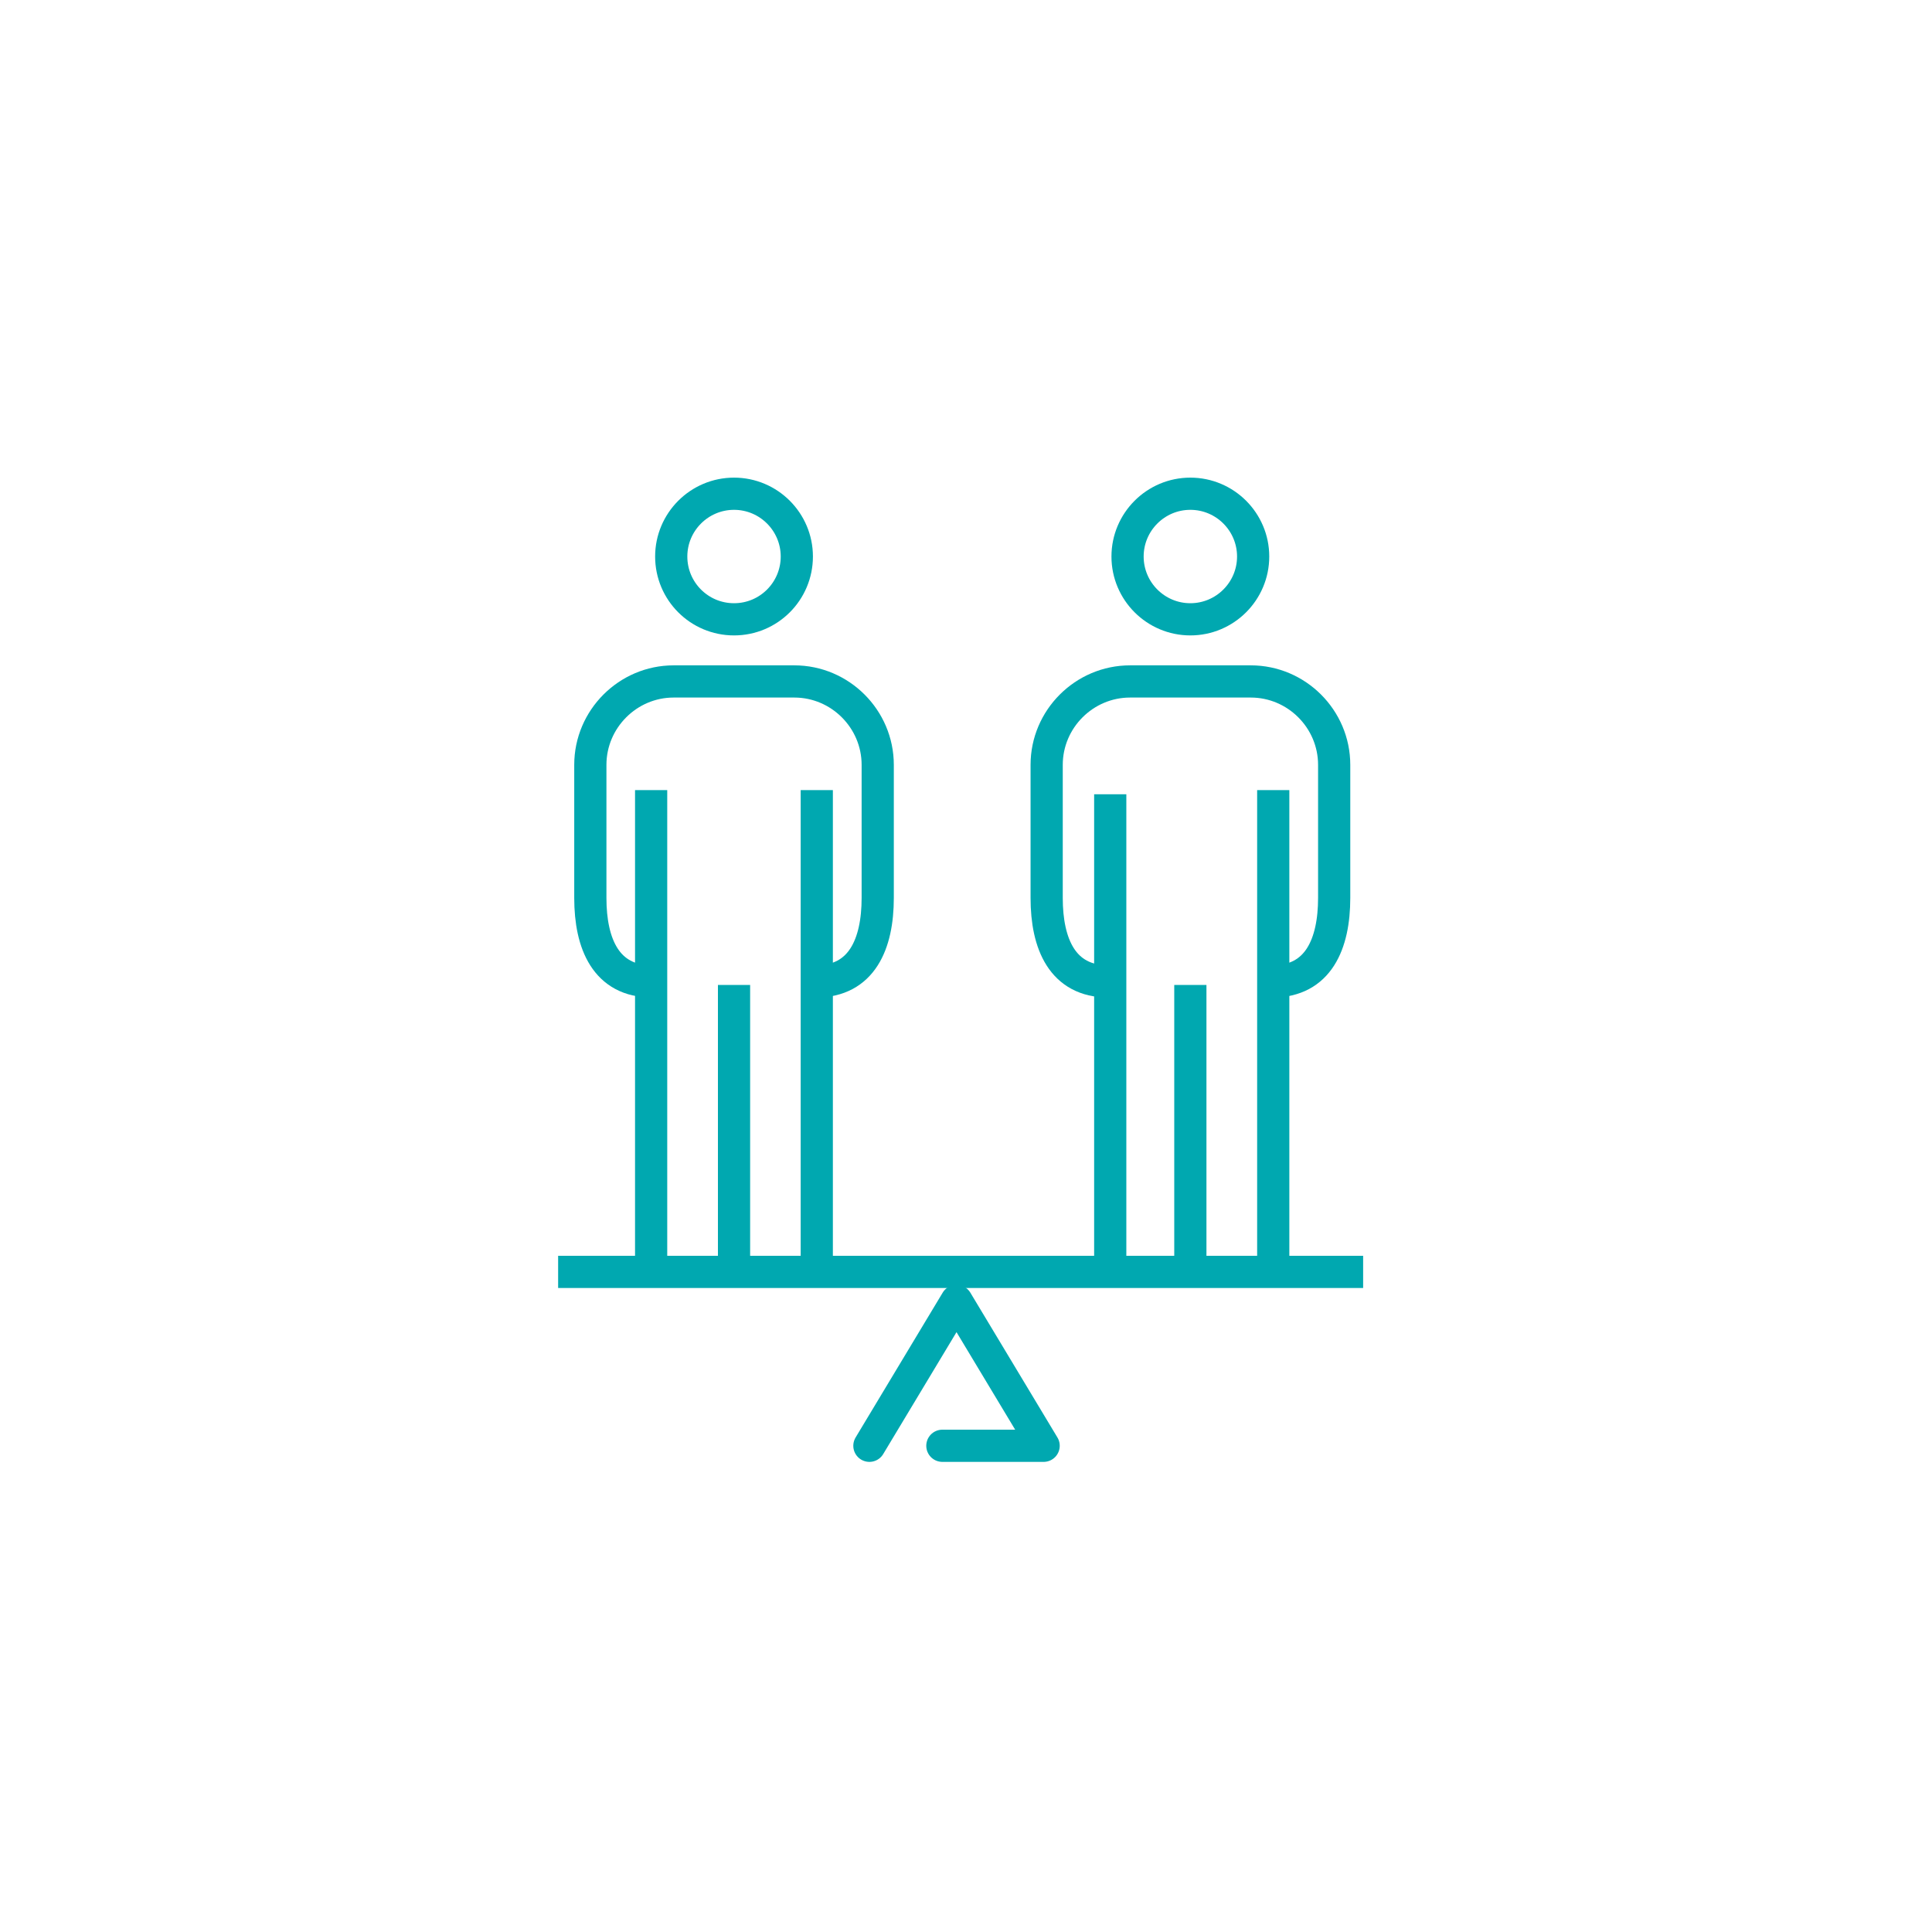 <svg width="180" height="180" viewBox="0 0 180 180" fill="none" xmlns="http://www.w3.org/2000/svg">
<path d="M87.798 134.7H97.233L89.116 121.202L81 134.7" stroke="#00A8B0" stroke-width="3" stroke-linecap="round" stroke-linejoin="round"/>
<path d="M116.753 51.85C116.753 55.077 114.129 57.7 110.902 57.7C107.676 57.7 105.052 55.077 105.052 51.85C105.052 48.623 107.676 46 110.902 46C114.129 46 116.753 48.623 116.753 51.85Z" stroke="#00A8B0" stroke-width="3" stroke-miterlimit="10"/>
<path d="M103.254 91.434C98.981 91.434 97.515 87.936 97.515 83.662V71.26C97.515 66.987 101.013 63.489 105.286 63.489H116.531C120.805 63.489 124.302 66.987 124.302 71.26V83.662C124.302 87.936 122.824 91.434 118.563 91.434" stroke="#00A8B0" stroke-width="3" stroke-miterlimit="10"/>
<path d="M118.625 73.612V117" stroke="#00A8B0" stroke-width="3" stroke-miterlimit="10"/>
<path d="M110.902 91.766V117" stroke="#00A8B0" stroke-width="3" stroke-miterlimit="10"/>
<path d="M103.438 74L103.438 117" stroke="#00A8B0" stroke-width="3" stroke-miterlimit="10"/>
<path d="M74.238 51.85C74.238 55.077 71.627 57.7 68.388 57.7C65.148 57.7 62.537 55.077 62.537 51.85C62.537 48.623 65.161 46 68.388 46C71.614 46 74.238 48.623 74.238 51.85Z" stroke="#00A8B0" stroke-width="3" stroke-miterlimit="10"/>
<path d="M60.739 91.434C56.466 91.434 55 87.936 55 83.662V71.26C55 66.987 58.498 63.489 62.759 63.489H74.004C78.277 63.489 81.775 66.987 81.775 71.26V83.662C81.775 87.936 80.297 91.434 76.036 91.434" stroke="#00A8B0" stroke-width="3" stroke-miterlimit="10"/>
<path d="M76.097 73.612L76.097 117" stroke="#00A8B0" stroke-width="3" stroke-miterlimit="10"/>
<path d="M68.388 91.766L68.388 117" stroke="#00A8B0" stroke-width="3" stroke-miterlimit="10"/>
<path d="M60.665 73.612V117" stroke="#00A8B0" stroke-width="3" stroke-miterlimit="10"/>
<line x1="52" y1="118.5" x2="127" y2="118.5" stroke="#00A8B0" stroke-width="3"/>
</svg>
